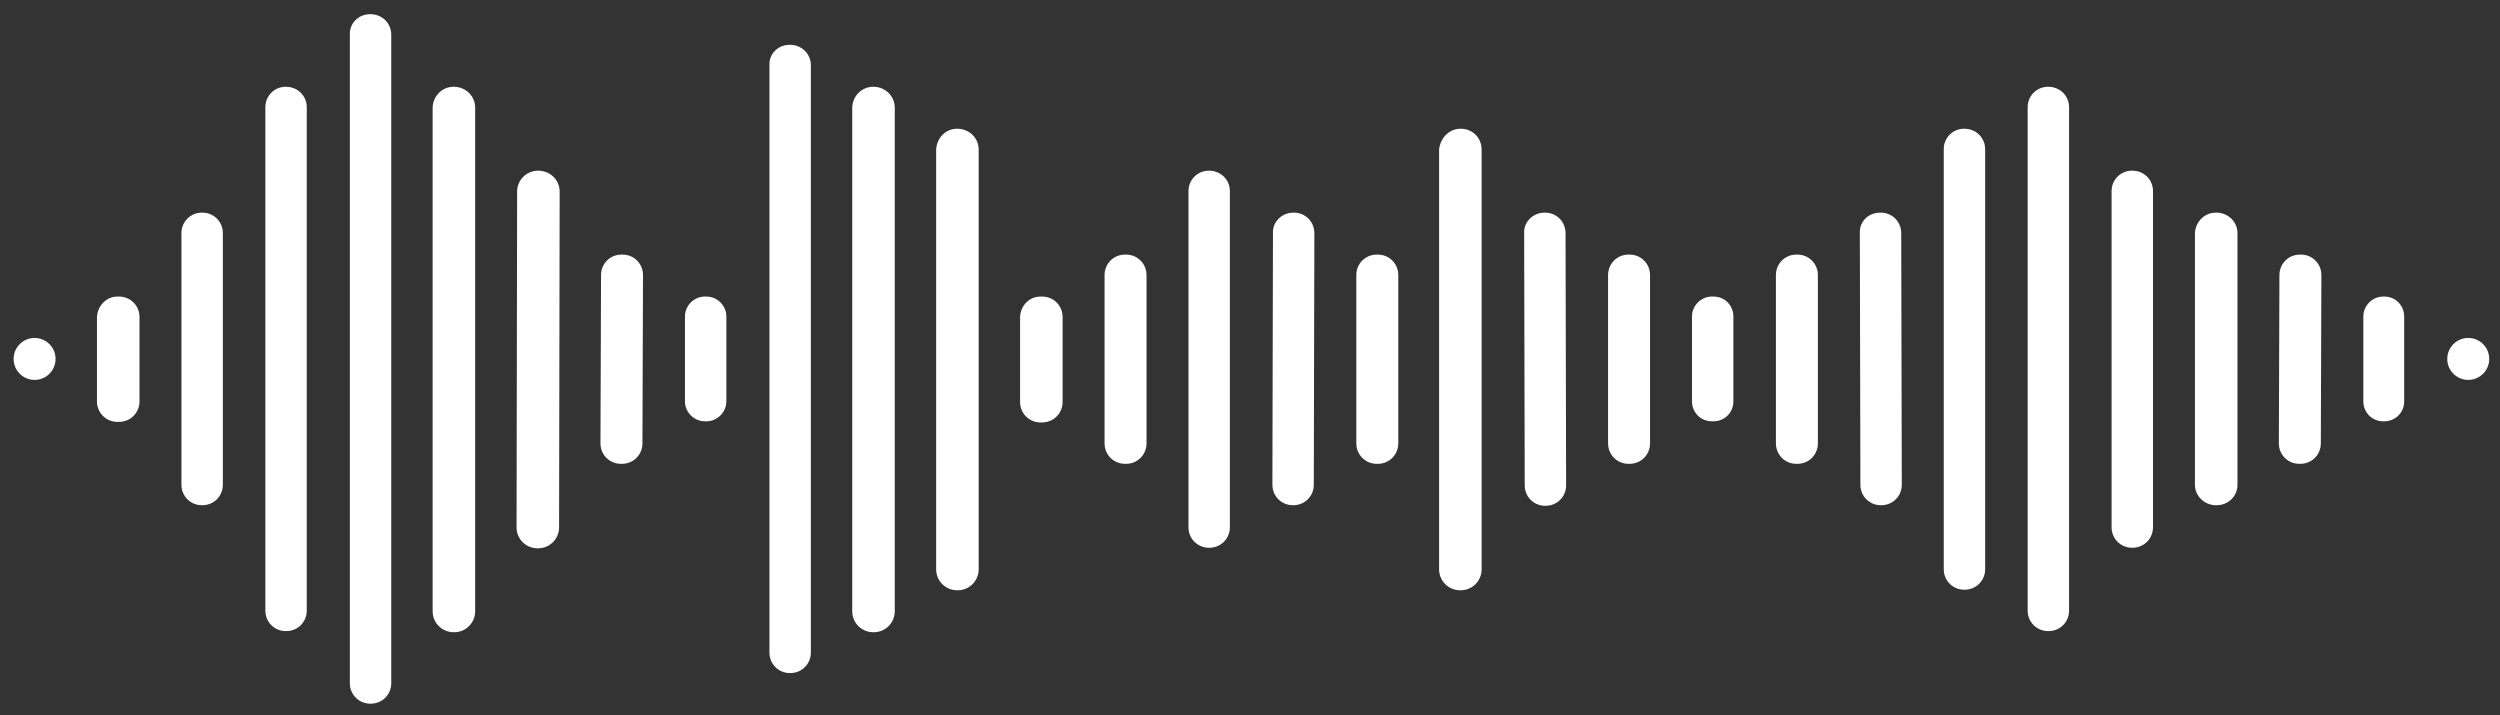 <?xml version="1.0" encoding="utf-8"?>
<svg fill="#fff" version="1.1" id="Layer_1" xmlns="http://www.w3.org/2000/svg" xmlns:xlink="http://www.w3.org/1999/xlink" x="0px" y="0px"
	 viewBox="0 0 440.9 126.1" style="enable-background:new 0 0 440.9 126.1;" xml:space="preserve">
<rect x="0" y="0" width="440.9" height="126.1" fill="#333333" stroke="none"/>
<path d="M65.3,2.5L65.3,2.5c2.1,0,3.7,1.6,3.7,3.6v114.4c0,2-1.6,3.6-3.6,3.6h-0.1c-2,0-3.6-1.6-3.6-3.6V6.2
	C61.6,4.1,63.2,2.5,65.3,2.5z"/>
<path d="M139.3,7.9L139.3,7.9c2.1,0,3.7,1.6,3.7,3.6v103.6c0,2-1.6,3.6-3.6,3.6h-0.1c-2,0-3.6-1.6-3.6-3.6V11.5
	C135.6,9.5,137.2,7.9,139.3,7.9z"/>
<path d="M50.4,15.3L50.4,15.3c2.1,0,3.7,1.6,3.7,3.6v88.8c0,2-1.6,3.6-3.6,3.6h-0.1c-2,0-3.6-1.6-3.6-3.6V18.9
	C46.8,16.9,48.4,15.3,50.4,15.3z"/>
<path d="M80,15.3L80,15.3c2.1,0,3.8,1.6,3.8,3.7v88.8c0,2-1.6,3.7-3.7,3.7H80c-2,0-3.7-1.6-3.7-3.7V18.9C76.4,16.9,78,15.3,80,15.3z
	"/>
<path d="M154,15.3L154,15.3c2.1,0,3.8,1.6,3.8,3.7v88.8c0,2-1.6,3.7-3.7,3.7H154c-2,0-3.7-1.6-3.7-3.7V18.9
	C150.4,16.9,152,15.3,154,15.3z"/>
<path d="M361.2,15.3L361.2,15.3c2.1,0,3.7,1.6,3.7,3.6v88.8c0,2-1.6,3.6-3.6,3.6h-0.1c-2,0-3.6-1.6-3.6-3.6V18.9
	C357.6,16.9,359.2,15.3,361.2,15.3z"/>
<path d="M168.8,22.7L168.8,22.7c2.1,0,3.8,1.6,3.8,3.7v74c0,2-1.6,3.7-3.7,3.7h-0.1c-2,0-3.7-1.6-3.7-3.7v-74
	C165.2,24.3,166.8,22.7,168.8,22.7z"/>
<path d="M257.6,22.7L257.6,22.7c2.1,0,3.7,1.6,3.7,3.7v74c0,2-1.6,3.7-3.7,3.7h-0.1c-2,0-3.7-1.6-3.7-3.7v-74
	C254,24.3,255.6,22.7,257.6,22.7z"/>
<path d="M346.4,22.7L346.4,22.7c2.1,0,3.7,1.6,3.7,3.6v74.1c0,2-1.6,3.6-3.6,3.6h-0.1c-2,0-3.6-1.6-3.6-3.6V26.3
	C342.8,24.3,344.4,22.7,346.4,22.7z"/>
<path d="M94.9,30.1L94.9,30.1c2.1,0,3.8,1.6,3.8,3.7l-0.1,59.2c0,2-1.6,3.7-3.7,3.7l-0.1,0c-2,0-3.7-1.6-3.7-3.7l0.1-59.2
	C91.2,31.7,92.9,30.1,94.9,30.1z"/>
<path d="M213.2,30.1L213.2,30.1c2.1,0,3.7,1.6,3.7,3.6V93c0,2-1.6,3.6-3.6,3.6h-0.1c-2,0-3.6-1.6-3.6-3.6V33.7
	C209.6,31.7,211.2,30.1,213.2,30.1z"/>
<path d="M376,30.1h0.1c2,0,3.6,1.6,3.6,3.6V93c0,2-1.6,3.6-3.6,3.6H376c-2,0-3.6-1.6-3.6-3.6V33.7C372.4,31.7,374,30.1,376,30.1z"/>
<path d="M35.6,37.5h0.1c2,0,3.6,1.6,3.6,3.6v44.4c0,2-1.6,3.6-3.6,3.6h-0.1c-2,0-3.6-1.6-3.6-3.6V41.1C32,39.1,33.6,37.5,35.6,37.5z
	"/>
<path d="M228.1,37.5l0.1,0c2,0,3.6,1.6,3.6,3.6l-0.1,44.4c0,2-1.6,3.6-3.6,3.6l-0.1,0c-2,0-3.6-1.6-3.6-3.6l0.1-44.4
	C224.4,39.1,226.1,37.5,228.1,37.5z"/>
<path d="M272.4,37.5l0.1,0c2,0,3.6,1.6,3.6,3.6l0.1,44.5c0,2-1.6,3.6-3.6,3.6l-0.1,0c-2,0-3.6-1.6-3.6-3.6l-0.1-44.5
	C268.7,39.1,270.4,37.5,272.4,37.5z"/>
<path d="M331.6,37.5l0.1,0c2,0,3.6,1.6,3.6,3.6l0.1,44.4c0,2-1.6,3.6-3.6,3.6l-0.1,0c-2,0-3.6-1.6-3.6-3.6l-0.1-44.4
	C327.9,39.1,329.5,37.5,331.6,37.5z"/>
<path d="M390.8,37.5h0.1c2,0,3.7,1.6,3.7,3.6v44.4c0,2-1.6,3.6-3.7,3.6h-0.1c-2,0-3.7-1.6-3.7-3.6V41.1
	C387.2,39.1,388.8,37.5,390.8,37.5z"/>
<path d="M109.6,44.9l0.2,0c2,0,3.6,1.6,3.6,3.6l-0.1,29.7c0,2-1.6,3.6-3.6,3.6l-0.2,0c-2,0-3.6-1.6-3.6-3.6l0.1-29.7
	C106,46.5,107.6,44.9,109.6,44.9z"/>
<path d="M198.4,44.9h0.2c2,0,3.6,1.6,3.6,3.6v29.7c0,2-1.6,3.6-3.6,3.6h-0.2c-2,0-3.6-1.6-3.6-3.6V48.5
	C194.8,46.5,196.4,44.9,198.4,44.9z"/>
<path d="M242.8,44.9h0.2c2,0,3.6,1.6,3.6,3.6v29.7c0,2-1.6,3.6-3.6,3.6h-0.2c-2,0-3.6-1.6-3.6-3.6V48.5
	C239.2,46.5,240.8,44.9,242.8,44.9z"/>
<path d="M287.2,44.9h0.2c2,0,3.6,1.6,3.6,3.6v29.7c0,2-1.6,3.6-3.6,3.6h-0.2c-2,0-3.6-1.6-3.6-3.6V48.5
	C283.6,46.5,285.2,44.9,287.2,44.9z"/>
<path d="M316.8,44.9h0.2c2,0,3.6,1.6,3.6,3.6v29.7c0,2-1.6,3.6-3.6,3.6h-0.2c-2,0-3.6-1.6-3.6-3.6V48.5
	C313.2,46.5,314.8,44.9,316.8,44.9z"/>
<path d="M405.6,44.9l0.2,0c2,0,3.6,1.6,3.6,3.6l-0.1,29.7c0,2-1.6,3.6-3.6,3.6l-0.2,0c-2,0-3.6-1.6-3.6-3.6l0.1-29.7
	C402,46.5,403.6,44.9,405.6,44.9z"/>
<path d="M20.7,52.3H21c2,0,3.6,1.6,3.6,3.6v14.9c0,2-1.6,3.6-3.6,3.6h-0.3c-2,0-3.6-1.6-3.6-3.6V55.9C17.2,53.9,18.8,52.3,20.7,52.3
	z"/>
<path d="M124.3,52.3h0.3c1.9,0,3.5,1.6,3.5,3.5v15c0,1.9-1.6,3.5-3.5,3.5h-0.3c-1.9,0-3.5-1.6-3.5-3.5v-15
	C120.8,53.9,122.4,52.3,124.3,52.3z"/>
<path d="M183.5,52.3l0.3,0c2,0,3.6,1.6,3.6,3.6l0,15c0,2-1.6,3.6-3.6,3.6l-0.3,0c-2,0-3.6-1.6-3.6-3.6l0-15
	C180,53.9,181.5,52.3,183.5,52.3z"/>
<path d="M301.9,52.3h0.3c2,0,3.5,1.6,3.5,3.5v15c0,2-1.6,3.5-3.5,3.5h-0.3c-2,0-3.5-1.6-3.5-3.5v-15C298.4,53.9,300,52.3,301.9,52.3
	z"/>
<path d="M420.3,52.3h0.2c2,0,3.5,1.6,3.5,3.5v15c0,2-1.6,3.5-3.5,3.5h-0.2c-2,0-3.5-1.6-3.5-3.5v-15
	C416.8,53.9,418.4,52.3,420.3,52.3z"/>
<circle cx="6.1" cy="63.3" r="3.7"/>
<circle cx="435.3" cy="63.3" r="3.7"/>
</svg>
